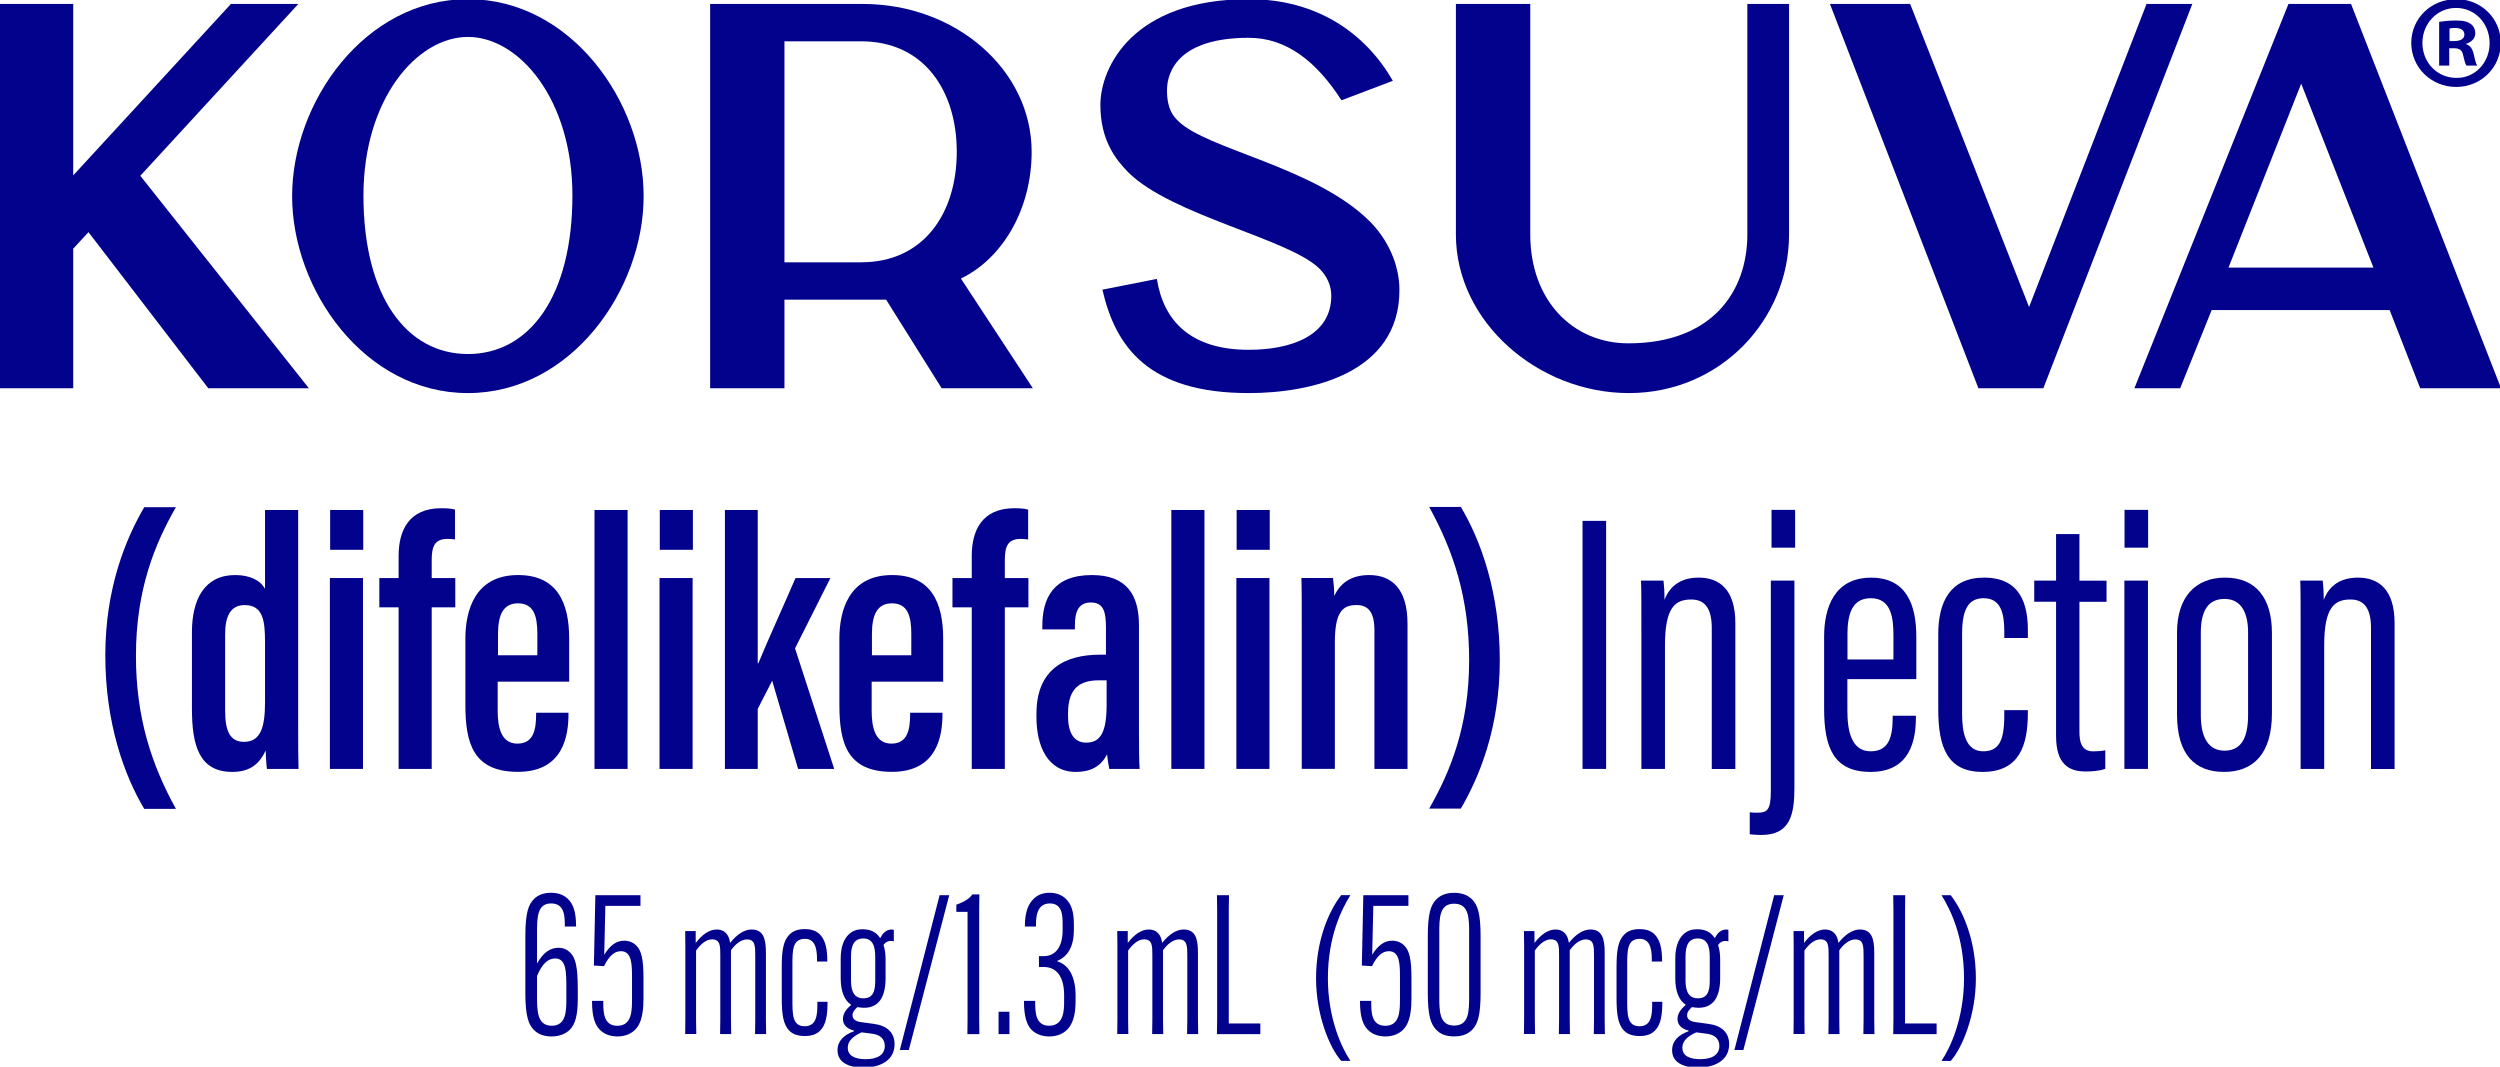 <svg width="150" height="64" viewBox="0 0 150 64" fill="none" xmlns="http://www.w3.org/2000/svg">
<g clip-path="url(#clip0_2739_11703)">
<path fill-rule="evenodd" clip-rule="evenodd" d="M49.824 34.682H47.73C47.125 36.098 46.022 38.522 45.502 39.794H45.464V30.599H43.495V46.135H45.464V42.532L46.331 40.844L47.886 46.135H50.053L47.702 38.904L49.824 34.682Z" fill="#02028D"/>
<path fill-rule="evenodd" clip-rule="evenodd" d="M34.15 40.899V38.311C34.15 36.149 33.42 34.503 31.084 34.503C28.462 34.503 27.923 36.681 27.923 38.317V42.285C27.923 44.604 28.395 46.311 31.078 46.311C33.832 46.311 34.109 44.086 34.109 42.83V42.766H32.168V42.836C32.168 43.775 32.018 44.617 31.043 44.617C30.074 44.617 29.861 43.65 29.861 42.66V40.899H34.15ZM29.88 38.042C29.88 36.876 30.205 36.2 31.078 36.2C32.028 36.2 32.241 36.972 32.241 38.035V39.317H29.88V38.042Z" fill="#02028D"/>
<path d="M37.656 30.599H35.67V46.135H37.656V30.599Z" fill="#02028D"/>
<path d="M41.573 30.599H39.587V32.988H41.573V30.599Z" fill="#02028D"/>
<path fill-rule="evenodd" clip-rule="evenodd" d="M60.29 33.593C60.29 32.793 60.469 32.335 61.23 32.335C61.39 32.335 61.505 32.341 61.689 32.37V30.576C61.495 30.516 61.176 30.493 60.867 30.493C58.901 30.493 58.305 31.851 58.305 33.353V34.682H57.148V36.441H58.305V46.135H60.29V36.441H61.705V34.682H60.29V33.593Z" fill="#02028D"/>
<path d="M41.557 34.682H39.571V46.135H41.557V34.682Z" fill="#02028D"/>
<path fill-rule="evenodd" clip-rule="evenodd" d="M56.59 40.899V38.311C56.59 36.149 55.86 34.503 53.524 34.503C50.901 34.503 50.363 36.681 50.363 38.317V42.285C50.363 44.604 50.834 46.311 53.518 46.311C56.272 46.311 56.549 44.086 56.549 42.83V42.766H54.608V42.836C54.608 43.775 54.458 44.617 53.483 44.617C52.514 44.617 52.3 43.65 52.3 42.66V40.899H56.59ZM52.316 38.042C52.316 36.876 52.642 36.2 53.515 36.2C54.465 36.2 54.678 36.972 54.678 38.035V39.317H52.316V38.042Z" fill="#02028D"/>
<path fill-rule="evenodd" clip-rule="evenodd" d="M8.654 30.432C7.587 32.255 6.318 35.227 6.318 39.323C6.318 43.435 7.482 46.571 8.654 48.531H10.554C9.097 45.885 8.157 43.07 8.157 39.345C8.157 35.358 9.308 32.604 10.554 30.432H8.654Z" fill="#02028D"/>
<path fill-rule="evenodd" clip-rule="evenodd" d="M17.89 43.054V30.599H15.901V35.333C15.615 34.801 14.958 34.503 14.11 34.503C12.291 34.503 11.516 35.931 11.516 37.936V42.51C11.516 44.72 11.946 46.315 13.938 46.315C15.073 46.315 15.608 45.754 15.94 45.03C15.94 45.251 15.978 45.876 16.016 46.135H17.912C17.89 45.504 17.89 44.64 17.89 43.054ZM15.901 42.126C15.901 43.547 15.678 44.511 14.643 44.511C13.801 44.511 13.508 43.864 13.508 42.638V38.061C13.508 36.982 13.823 36.306 14.678 36.306C15.784 36.306 15.901 37.254 15.901 38.503V42.126Z" fill="#02028D"/>
<path d="M21.779 34.682H19.793V46.135H21.779V34.682Z" fill="#02028D"/>
<path d="M21.794 30.599H19.809V32.988H21.794V30.599Z" fill="#02028D"/>
<path fill-rule="evenodd" clip-rule="evenodd" d="M25.902 33.593C25.902 32.793 26.081 32.335 26.842 32.335C27.002 32.335 27.116 32.341 27.301 32.37V30.576C27.107 30.516 26.788 30.493 26.479 30.493C24.513 30.493 23.917 31.851 23.917 33.353V34.682H22.76V36.441H23.917V46.135H25.902V36.441H27.317V34.682H25.902V33.593Z" fill="#02028D"/>
<path fill-rule="evenodd" clip-rule="evenodd" d="M114.979 40.748V38.205C114.979 36.274 114.38 34.66 112.264 34.66C110.068 34.66 109.447 36.447 109.447 38.199V42.526C109.447 44.822 110.001 46.315 112.232 46.315C114.638 46.315 114.954 44.37 114.954 43.032V42.945H113.561V43.048C113.561 44.191 113.344 45.078 112.239 45.078C111.069 45.078 110.843 43.823 110.843 42.641V40.748H114.979ZM110.846 38.109C110.846 36.86 111.107 35.893 112.251 35.893C113.453 35.893 113.606 37.039 113.606 38.093V39.566H110.849V38.109H110.846Z" fill="#02028D"/>
<path fill-rule="evenodd" clip-rule="evenodd" d="M124.766 32.043H123.364V34.836H122.054V36.104H123.364V44.162C123.364 45.834 124.116 46.289 125.133 46.289C125.506 46.289 125.99 46.257 126.318 46.129V45.014C126.153 45.059 125.805 45.081 125.592 45.081C124.875 45.081 124.766 44.495 124.766 43.903V36.108H126.392V34.839H124.766V32.043Z" fill="#02028D"/>
<path fill-rule="evenodd" clip-rule="evenodd" d="M119.046 34.657C117.006 34.657 116.295 36.124 116.295 38.055V42.561C116.295 44.838 116.847 46.315 118.95 46.315C121.181 46.315 121.672 44.697 121.672 42.766V42.609H120.257V42.926C120.257 44.473 119.919 45.078 118.988 45.078C117.93 45.078 117.726 43.925 117.726 42.846V38.01C117.726 36.585 118.096 35.893 119.017 35.893C120.082 35.893 120.257 36.851 120.257 37.911V38.279H121.672V37.811C121.672 36.281 121.242 34.657 119.046 34.657Z" fill="#02028D"/>
<path d="M128.878 34.836H127.463V46.135H128.878V34.836Z" fill="#02028D"/>
<path fill-rule="evenodd" clip-rule="evenodd" d="M106.25 47.48C106.25 48.627 106.014 48.761 105.441 48.761C105.313 48.761 105.186 48.761 104.985 48.739V50.059C105.332 50.097 105.559 50.097 105.686 50.097C107.423 50.097 107.665 48.858 107.665 47.253V34.836H106.25V47.48Z" fill="#02028D"/>
<path d="M107.707 30.592H106.292V32.86H107.707V30.592Z" fill="#02028D"/>
<path d="M128.887 30.592H127.472V32.86H128.887V30.592Z" fill="#02028D"/>
<path fill-rule="evenodd" clip-rule="evenodd" d="M141.483 34.657C140.44 34.657 139.758 35.121 139.424 35.989C139.424 35.47 139.392 35.089 139.363 34.836H138.015C138.037 35.406 138.037 36.005 138.037 38.266V46.135H139.452V38.727C139.452 36.45 140.055 35.97 141.03 35.97C141.891 35.97 142.26 36.569 142.26 37.68V46.139H143.675V37.398C143.678 35.333 142.684 34.657 141.483 34.657Z" fill="#02028D"/>
<path fill-rule="evenodd" clip-rule="evenodd" d="M133.505 34.657C131.708 34.657 130.621 35.842 130.621 37.956V42.868C130.621 45.283 131.701 46.315 133.438 46.315C135.175 46.315 136.316 45.258 136.316 42.798V37.981C136.316 35.893 135.363 34.657 133.505 34.657ZM134.885 42.901C134.885 44.425 134.372 45.04 133.467 45.04C132.492 45.04 132.049 44.223 132.049 42.916V37.956C132.049 36.668 132.473 35.935 133.473 35.935C134.484 35.935 134.885 36.78 134.885 37.946V42.901Z" fill="#02028D"/>
<path fill-rule="evenodd" clip-rule="evenodd" d="M101.928 34.657C100.886 34.657 100.204 35.121 99.87 35.989C99.87 35.47 99.841 35.089 99.809 34.836H98.461C98.483 35.406 98.483 36.005 98.483 38.266V46.135H99.898V38.727C99.898 36.45 100.501 35.97 101.476 35.97C102.336 35.97 102.706 36.569 102.706 37.68V46.139H104.121V37.398C104.124 35.333 103.127 34.657 101.928 34.657Z" fill="#02028D"/>
<path d="M76.184 30.599H74.198V32.988H76.184V30.599Z" fill="#02028D"/>
<path fill-rule="evenodd" clip-rule="evenodd" d="M82.15 34.503C81.025 34.503 80.387 35.028 80.056 35.765C80.056 35.368 80.017 34.942 79.979 34.679H78.083C78.105 35.217 78.105 35.877 78.105 38.193V46.132H80.091V38.564C80.091 36.754 80.524 36.303 81.394 36.303C82.105 36.303 82.465 36.748 82.465 37.815V46.135H84.451V37.433C84.451 35.297 83.479 34.503 82.15 34.503Z" fill="#02028D"/>
<path d="M76.168 34.682H74.182V46.135H76.168V34.682Z" fill="#02028D"/>
<path fill-rule="evenodd" clip-rule="evenodd" d="M68.338 43.941V37.517C68.338 35.733 67.63 34.503 65.517 34.503C63.171 34.503 62.54 35.925 62.54 37.558V37.763H64.494V37.526C64.494 36.738 64.688 36.149 65.447 36.149C66.221 36.149 66.358 36.716 66.358 37.674V39.281H66.001C63.955 39.281 62.187 40.101 62.187 42.827V43.029C62.187 44.774 62.862 46.315 64.548 46.315C65.389 46.315 66.043 46.02 66.422 45.258C66.438 45.434 66.505 45.895 66.556 46.135H68.379C68.344 45.741 68.338 44.688 68.338 43.941ZM66.397 42.285C66.397 43.9 66.049 44.559 65.17 44.559C64.386 44.559 64.083 43.88 64.083 42.984V42.798C64.083 41.277 64.8 40.819 65.944 40.819H66.397V42.285Z" fill="#02028D"/>
<path d="M72.267 30.599H70.281V46.135H72.267V30.599Z" fill="#02028D"/>
<path fill-rule="evenodd" clip-rule="evenodd" d="M85.751 30.416C87.207 33.062 88.148 35.877 88.148 39.602C88.148 43.589 86.997 46.343 85.751 48.515H87.65C88.718 46.693 89.987 43.72 89.987 39.624C89.987 35.512 88.823 32.376 87.65 30.416H85.751Z" fill="#02028D"/>
<path d="M96.367 31.252H94.952V46.135H96.367V31.252Z" fill="#02028D"/>
<path fill-rule="evenodd" clip-rule="evenodd" d="M28.076 -0.051C21.877 -0.051 17.527 6.14 17.527 11.767C17.527 17.394 21.877 23.585 28.073 23.585C34.268 23.585 38.618 17.394 38.618 11.767C38.622 6.14 34.271 -0.051 28.076 -0.051ZM28.076 21.241C24.395 21.241 21.807 17.801 21.807 11.728C21.807 5.97 24.997 2.216 28.076 2.216C31.151 2.216 34.345 5.97 34.345 11.728C34.342 17.801 31.757 21.241 28.076 21.241Z" fill="#02028D"/>
<path fill-rule="evenodd" clip-rule="evenodd" d="M8.418 10.547L17.9 0.237H13.855L4.393 10.524V0.237H-0.065V23.297H4.393V14.921L5.308 13.929L12.498 23.297H18.534L8.418 10.547Z" fill="#02028D"/>
<path fill-rule="evenodd" clip-rule="evenodd" d="M141.062 0.237H137.308L128.062 23.297H130.809L132.699 18.605H143.379L145.211 23.297H150.062L141.062 0.237ZM133.709 16.058L138.072 5.019L142.407 16.058H133.709Z" fill="#02028D"/>
<path fill-rule="evenodd" clip-rule="evenodd" d="M57.654 16.712C60.14 15.52 61.899 12.564 61.899 9.109C61.899 4.208 57.364 0.237 51.768 0.237H42.608V23.297H47.067V17.98H53.167L56.501 23.297H61.973L57.654 16.712ZM51.669 15.738H47.067V2.479H51.669C55.443 2.479 57.406 5.448 57.406 9.109C57.406 12.769 55.443 15.738 51.669 15.738Z" fill="#02028D"/>
<path fill-rule="evenodd" clip-rule="evenodd" d="M91.813 0.237H87.354V14.07C87.354 19.325 92.297 23.585 97.731 23.585C103.251 23.585 107.343 19.155 107.343 14.07V0.237H104.841V14.07C104.841 17.474 102.738 20.6 97.702 20.6C94.362 20.6 91.816 18.018 91.816 14.07V0.237H91.813Z" fill="#02028D"/>
<path fill-rule="evenodd" clip-rule="evenodd" d="M118.705 23.297H122.6L131.539 0.237H128.792L121.745 18.422L114.61 0.237H109.797L118.705 23.297Z" fill="#02028D"/>
<path fill-rule="evenodd" clip-rule="evenodd" d="M74.928 23.585C78.634 23.585 83.966 22.416 83.966 17.404C83.966 15.834 83.233 14.339 82.21 13.307C78.934 10.012 72.391 8.971 70.677 7.248C70.406 6.976 70.02 6.562 70.02 5.419C70.02 4.231 70.782 2.268 74.928 2.268C77.2 2.268 78.995 3.696 80.489 6.018L83.571 4.849C81.917 1.976 79.01 -0.051 74.928 -0.051C67.964 -0.051 66.023 4.039 66.023 6.297C66.023 8.398 66.935 9.57 67.69 10.332C70.269 12.923 77.385 14.329 79.173 16.126C79.606 16.561 79.877 17.109 79.877 17.746C79.877 20.161 77.433 20.988 74.928 20.988C71.473 20.988 69.816 19.293 69.411 16.734L66.144 17.381C66.935 20.814 68.898 23.585 74.928 23.585Z" fill="#02028D"/>
<path d="M32.222 57.812C32.595 57.149 33.009 56.867 33.507 56.867C33.835 56.867 34.058 56.996 34.227 57.172C34.529 57.486 34.667 57.976 34.667 59.375V59.913C34.667 60.951 34.507 61.476 34.169 61.803C33.911 62.046 33.538 62.187 33.089 62.187C32.614 62.187 32.276 62.037 32.041 61.803C31.725 61.489 31.521 60.999 31.521 59.599V56.157C31.521 54.687 31.735 54.245 32.041 53.94C32.254 53.729 32.569 53.566 33.054 53.566C33.529 53.566 33.854 53.716 34.09 53.95C34.37 54.228 34.565 54.674 34.565 55.57V55.593H33.889V55.57C33.889 55 33.889 54.206 33.067 54.206C32.222 54.206 32.222 55.068 32.222 56.003V57.812ZM32.222 58.559V59.747C32.222 60.634 32.222 61.544 33.102 61.544C33.981 61.544 33.981 60.647 33.981 59.91V59.372C33.981 58.299 33.981 57.508 33.306 57.508C32.876 57.511 32.528 57.825 32.222 58.559Z" fill="#02028D"/>
<path d="M35.996 61.79C35.725 61.521 35.521 61.066 35.521 60.077V60.054H36.197V60.077C36.197 60.682 36.187 61.547 37.041 61.547C37.921 61.547 37.921 60.637 37.921 59.904V58.68C37.921 57.889 37.921 57.072 37.255 57.072C36.85 57.072 36.544 57.364 36.241 57.969L35.633 57.934L35.722 53.713H38.428V54.353H36.321L36.254 57.281C36.614 56.707 36.987 56.442 37.449 56.442C37.72 56.442 37.991 56.535 38.192 56.746C38.485 57.05 38.609 57.55 38.609 58.68V59.904C38.609 60.999 38.405 61.476 38.112 61.781C37.854 62.037 37.494 62.187 37.041 62.187C36.582 62.184 36.235 62.033 35.996 61.79Z" fill="#02028D"/>
<path d="M41.111 55.865H41.742V56.563H41.755C42.115 56.086 42.555 55.769 43.004 55.769C43.453 55.769 43.737 56.051 43.804 56.563H43.817C44.19 56.086 44.652 55.769 45.088 55.769C45.809 55.769 45.955 56.329 45.955 57.169V61.191L45.968 62.043H45.302L45.315 61.191V57.38C45.315 56.775 45.315 56.365 44.817 56.365C44.467 56.365 44.107 56.656 43.858 57.018V61.191L43.871 62.043H43.205L43.218 61.191V57.319C43.218 56.771 43.218 56.361 42.724 56.361C42.373 56.361 42.026 56.653 41.764 57.037V61.188L41.777 62.04H41.111L41.12 61.188V56.711L41.111 55.865Z" fill="#02028D"/>
<path d="M49.652 60.109V60.131C49.652 60.9 49.563 61.483 49.212 61.835C49.008 62.043 48.715 62.162 48.288 62.162C47.861 62.162 47.555 62.046 47.354 61.835C46.981 61.46 46.905 60.81 46.905 59.875V58.033C46.905 57.076 46.984 56.47 47.354 56.086C47.558 55.878 47.826 55.747 48.288 55.747C48.715 55.747 48.999 55.865 49.199 56.073C49.525 56.41 49.639 56.935 49.639 57.671V57.694H49.021V57.671C49.021 57.181 49.021 56.33 48.301 56.33C47.545 56.33 47.545 57.018 47.545 57.915V59.99C47.545 60.864 47.545 61.575 48.278 61.575C49.043 61.575 49.043 60.807 49.043 60.131V60.109H49.652Z" fill="#02028D"/>
<path d="M99.739 60.109V60.131C99.739 60.9 99.65 61.483 99.299 61.835C99.095 62.043 98.802 62.162 98.375 62.162C97.948 62.162 97.642 62.046 97.441 61.835C97.068 61.46 96.992 60.81 96.992 59.875V58.033C96.992 57.076 97.071 56.47 97.441 56.086C97.645 55.878 97.913 55.747 98.375 55.747C98.802 55.747 99.086 55.865 99.286 56.073C99.611 56.41 99.726 56.935 99.726 57.671V57.694H99.108V57.671C99.108 57.181 99.108 56.33 98.388 56.33C97.632 56.33 97.632 57.018 97.632 57.915V59.99C97.632 60.864 97.632 61.575 98.365 61.575C99.13 61.575 99.13 60.807 99.13 60.131V60.109H99.739Z" fill="#02028D"/>
<path d="M51.443 60.426C51.284 60.567 51.15 60.73 51.15 60.916C51.15 61.162 51.363 61.29 51.647 61.326L52.425 61.431C53.212 61.537 53.674 61.944 53.674 62.655C53.674 63.6 52.852 64.054 51.794 64.054C50.949 64.054 50.251 63.763 50.251 63.017C50.251 62.456 50.633 62.094 51.242 61.873V61.838C50.837 61.732 50.576 61.511 50.576 61.14C50.576 60.813 50.78 60.544 51.06 60.301V60.278C50.656 60.022 50.442 59.452 50.442 58.706V57.518C50.442 56.807 50.633 56.365 50.892 56.096C51.118 55.862 51.389 55.756 51.758 55.756C52.265 55.756 52.581 55.942 52.794 56.269H52.829C53.033 55.814 53.416 55.721 53.629 55.791V56.48C53.393 56.422 53.167 56.467 53.011 56.701C53.1 56.97 53.135 57.271 53.135 57.562V58.706C53.135 59.359 52.989 59.849 52.718 60.128C52.491 60.362 52.211 60.467 51.816 60.467C51.679 60.461 51.554 60.448 51.443 60.426ZM52.332 62.024L51.701 61.941C51.172 62.174 50.866 62.466 50.866 62.863C50.866 63.34 51.284 63.551 51.937 63.551C52.657 63.551 53.087 63.282 53.087 62.757C53.087 62.303 52.772 62.081 52.332 62.024ZM51.06 58.722C51.06 59.129 51.06 59.9 51.803 59.9C52.514 59.9 52.514 59.225 52.514 58.722V57.508C52.514 57.076 52.514 56.307 51.794 56.307C51.06 56.307 51.06 57.076 51.06 57.486V58.722Z" fill="#02028D"/>
<path d="M53.99 63.001L56.377 53.71H56.954L54.528 63.001H53.99Z" fill="#02028D"/>
<path d="M57.38 54.712V54.28C57.9 54.104 58.225 53.86 58.337 53.662H58.764L58.751 54.514V61.194L58.764 62.046H58.043L58.053 61.194V54.712H57.38Z" fill="#02028D"/>
<path d="M60.567 60.704H59.914V62.046H60.567V60.704Z" fill="#02028D"/>
<path d="M62.11 60.051V60.074C62.11 60.679 62.11 61.544 62.945 61.544C63.847 61.544 63.847 60.576 63.847 60.074V59.712C63.847 58.559 63.362 58.02 62.629 58.02H62.336V57.367H62.629C63.327 57.367 63.758 56.819 63.758 55.804V55.465C63.758 54.988 63.758 54.206 62.993 54.206C62.158 54.206 62.158 55.116 62.158 55.57V55.593H61.492V55.57C61.492 54.648 61.74 54.206 62.011 53.937C62.26 53.694 62.562 53.566 62.97 53.566C63.398 53.566 63.735 53.706 63.984 53.963C64.264 54.254 64.433 54.661 64.433 55.468V55.807C64.433 56.775 64.073 57.393 63.442 57.649V57.684C64.153 57.896 64.535 58.651 64.535 59.715V60.077C64.535 60.999 64.322 61.476 64.028 61.781C63.77 62.037 63.407 62.187 62.958 62.187C62.508 62.187 62.145 62.037 61.909 61.803C61.616 61.511 61.438 61.012 61.438 60.077V60.054H62.11V60.051Z" fill="#02028D"/>
<path d="M67.034 55.865H67.665V56.563H67.678C68.038 56.086 68.478 55.769 68.927 55.769C69.377 55.769 69.66 56.051 69.727 56.563H69.74C70.113 56.086 70.575 55.769 71.012 55.769C71.732 55.769 71.878 56.329 71.878 57.169V61.191L71.891 62.043H71.225L71.238 61.191V57.38C71.238 56.775 71.238 56.365 70.741 56.365C70.39 56.365 70.03 56.656 69.781 57.018V61.191L69.794 62.043H69.128L69.141 61.191V57.319C69.141 56.771 69.141 56.361 68.647 56.361C68.296 56.361 67.949 56.653 67.688 57.037V61.188L67.7 62.04H67.034L67.044 61.188V56.711L67.034 55.865Z" fill="#02028D"/>
<path d="M73.016 62.046L73.029 61.194V54.558L73.016 53.71H73.74L73.727 54.558V61.406H75.62V62.046H73.016Z" fill="#02028D"/>
<path d="M80.474 63.654C79.776 62.873 78.963 60.903 78.963 58.709C78.963 56.413 79.728 54.664 80.474 53.706H81.025C80.496 54.558 79.674 56.188 79.674 58.696C79.674 61.121 80.509 62.882 81.025 63.651H80.474V63.654Z" fill="#02028D"/>
<path d="M82.073 61.79C81.803 61.521 81.599 61.066 81.599 60.077V60.054H82.274V60.077C82.274 60.682 82.261 61.547 83.119 61.547C83.999 61.547 83.998 60.637 83.998 59.904V58.68C83.998 57.889 83.999 57.072 83.332 57.072C82.928 57.072 82.622 57.364 82.319 57.969L81.71 57.934L81.799 53.713H84.505V54.353H82.399L82.332 57.281C82.692 56.707 83.065 56.442 83.527 56.442C83.798 56.442 84.069 56.535 84.269 56.746C84.563 57.05 84.687 57.55 84.687 58.68V59.904C84.687 60.999 84.483 61.476 84.19 61.781C83.931 62.037 83.571 62.187 83.119 62.187C82.66 62.184 82.309 62.033 82.073 61.79Z" fill="#02028D"/>
<path d="M86.188 61.8C85.85 61.46 85.668 60.961 85.668 59.561V56.192C85.668 54.792 85.85 54.292 86.188 53.953C86.414 53.732 86.739 53.569 87.246 53.569C87.766 53.569 88.081 53.732 88.317 53.953C88.655 54.292 88.836 54.792 88.836 56.192V59.561C88.836 60.961 88.655 61.46 88.317 61.8C88.081 62.033 87.766 62.184 87.246 62.184C86.739 62.187 86.411 62.033 86.188 61.8ZM88.148 59.737V56.019C88.148 55.087 88.148 54.222 87.246 54.222C86.357 54.222 86.357 55.084 86.357 56.019V59.737C86.357 60.669 86.357 61.534 87.246 61.534C88.148 61.534 88.148 60.669 88.148 59.737Z" fill="#02028D"/>
<path d="M91.437 55.865H92.068V56.563H92.081C92.441 56.086 92.881 55.769 93.33 55.769C93.779 55.769 94.063 56.051 94.13 56.563H94.143C94.516 56.086 94.978 55.769 95.414 55.769C96.135 55.769 96.281 56.329 96.281 57.169V61.191L96.294 62.043H95.628L95.641 61.191V57.38C95.641 56.775 95.641 56.365 95.144 56.365C94.793 56.365 94.433 56.656 94.184 57.018V61.191L94.197 62.043H93.531L93.544 61.191V57.319C93.544 56.771 93.544 56.361 93.05 56.361C92.699 56.361 92.352 56.653 92.09 57.037V61.188L92.103 62.04H91.437L91.447 61.188V56.711L91.437 55.865Z" fill="#02028D"/>
<path d="M101.518 60.426C101.358 60.567 101.224 60.73 101.224 60.916C101.224 61.162 101.438 61.29 101.722 61.326L102.499 61.431C103.29 61.537 103.749 61.944 103.749 62.655C103.749 63.6 102.926 64.054 101.868 64.054C101.024 64.054 100.326 63.763 100.326 63.017C100.326 62.456 100.708 62.094 101.317 61.873V61.838C100.912 61.732 100.651 61.511 100.651 61.14C100.651 60.813 100.855 60.544 101.135 60.301V60.278C100.73 60.022 100.517 59.452 100.517 58.706V57.518C100.517 56.807 100.708 56.365 100.966 56.096C101.193 55.862 101.463 55.756 101.833 55.756C102.34 55.756 102.655 55.942 102.869 56.269H102.904C103.108 55.814 103.49 55.721 103.704 55.791V56.48C103.468 56.422 103.242 56.467 103.086 56.701C103.175 56.97 103.21 57.271 103.21 57.562V58.706C103.21 59.359 103.063 59.849 102.792 60.128C102.566 60.362 102.286 60.467 101.891 60.467C101.753 60.461 101.629 60.448 101.518 60.426ZM102.407 62.024L101.776 61.941C101.247 62.174 100.941 62.466 100.941 62.863C100.941 63.34 101.358 63.551 102.012 63.551C102.732 63.551 103.162 63.282 103.162 62.757C103.162 62.303 102.847 62.081 102.407 62.024ZM101.132 58.722C101.132 59.129 101.132 59.9 101.875 59.9C102.585 59.9 102.585 59.225 102.585 58.722V57.508C102.585 57.076 102.585 56.307 101.865 56.307C101.132 56.307 101.132 57.076 101.132 57.486V58.722Z" fill="#02028D"/>
<path d="M104.064 63.001L106.451 53.71H107.025L104.603 63.001H104.064Z" fill="#02028D"/>
<path d="M107.611 55.865H108.242V56.563H108.255C108.615 56.086 109.055 55.769 109.504 55.769C109.953 55.769 110.237 56.051 110.304 56.563H110.317C110.689 56.086 111.152 55.769 111.588 55.769C112.308 55.769 112.455 56.329 112.455 57.169V61.191L112.468 62.043H111.802L111.815 61.191V57.38C111.815 56.775 111.815 56.365 111.317 56.365C110.967 56.365 110.607 56.656 110.358 57.018V61.191L110.371 62.043H109.705L109.717 61.191V57.319C109.717 56.771 109.717 56.361 109.223 56.361C108.873 56.361 108.526 56.653 108.264 57.037V61.188L108.277 62.04H107.611L107.62 61.188V56.711L107.611 55.865Z" fill="#02028D"/>
<path d="M113.593 62.046L113.606 61.194V54.558L113.593 53.71H114.313L114.303 54.558V61.406H116.197V62.046H113.593Z" fill="#02028D"/>
<path d="M116.49 63.654C117.009 62.885 117.841 61.124 117.841 58.699C117.841 56.192 117.019 54.562 116.49 53.71H117.041C117.784 54.667 118.552 56.416 118.552 58.712C118.552 60.906 117.739 62.876 117.041 63.657H116.49V63.654Z" fill="#02028D"/>
<path d="M147.385 -0.051C148.867 -0.051 150.046 1.102 150.046 2.575C150.046 4.048 148.867 5.217 147.369 5.217C145.871 5.217 144.676 4.048 144.676 2.575C144.676 1.102 145.871 -0.051 147.369 -0.051H147.385ZM147.353 0.477C146.221 0.477 145.345 1.422 145.345 2.575C145.345 3.744 146.221 4.673 147.385 4.673C148.516 4.689 149.377 3.744 149.377 2.591C149.377 1.422 148.516 0.477 147.369 0.477H147.353ZM146.954 3.936H146.349V1.31C146.588 1.278 146.923 1.23 147.353 1.23C147.847 1.23 148.07 1.31 148.245 1.438C148.405 1.55 148.516 1.742 148.516 1.999C148.516 2.319 148.277 2.527 147.974 2.623V2.655C148.229 2.735 148.357 2.943 148.436 3.296C148.516 3.696 148.58 3.84 148.628 3.936H147.99C147.911 3.84 147.863 3.616 147.783 3.296C147.735 3.023 147.576 2.895 147.241 2.895H146.954V3.936ZM146.97 2.463H147.257C147.592 2.463 147.863 2.351 147.863 2.079C147.863 1.838 147.687 1.678 147.305 1.678C147.146 1.678 147.034 1.694 146.97 1.71V2.463Z" fill="#02028D"/>
</g>
<defs>
<clipPath id="clip0_2739_11703">
<rect width="150" height="64" fill="white"/>
</clipPath>
</defs>
</svg>
